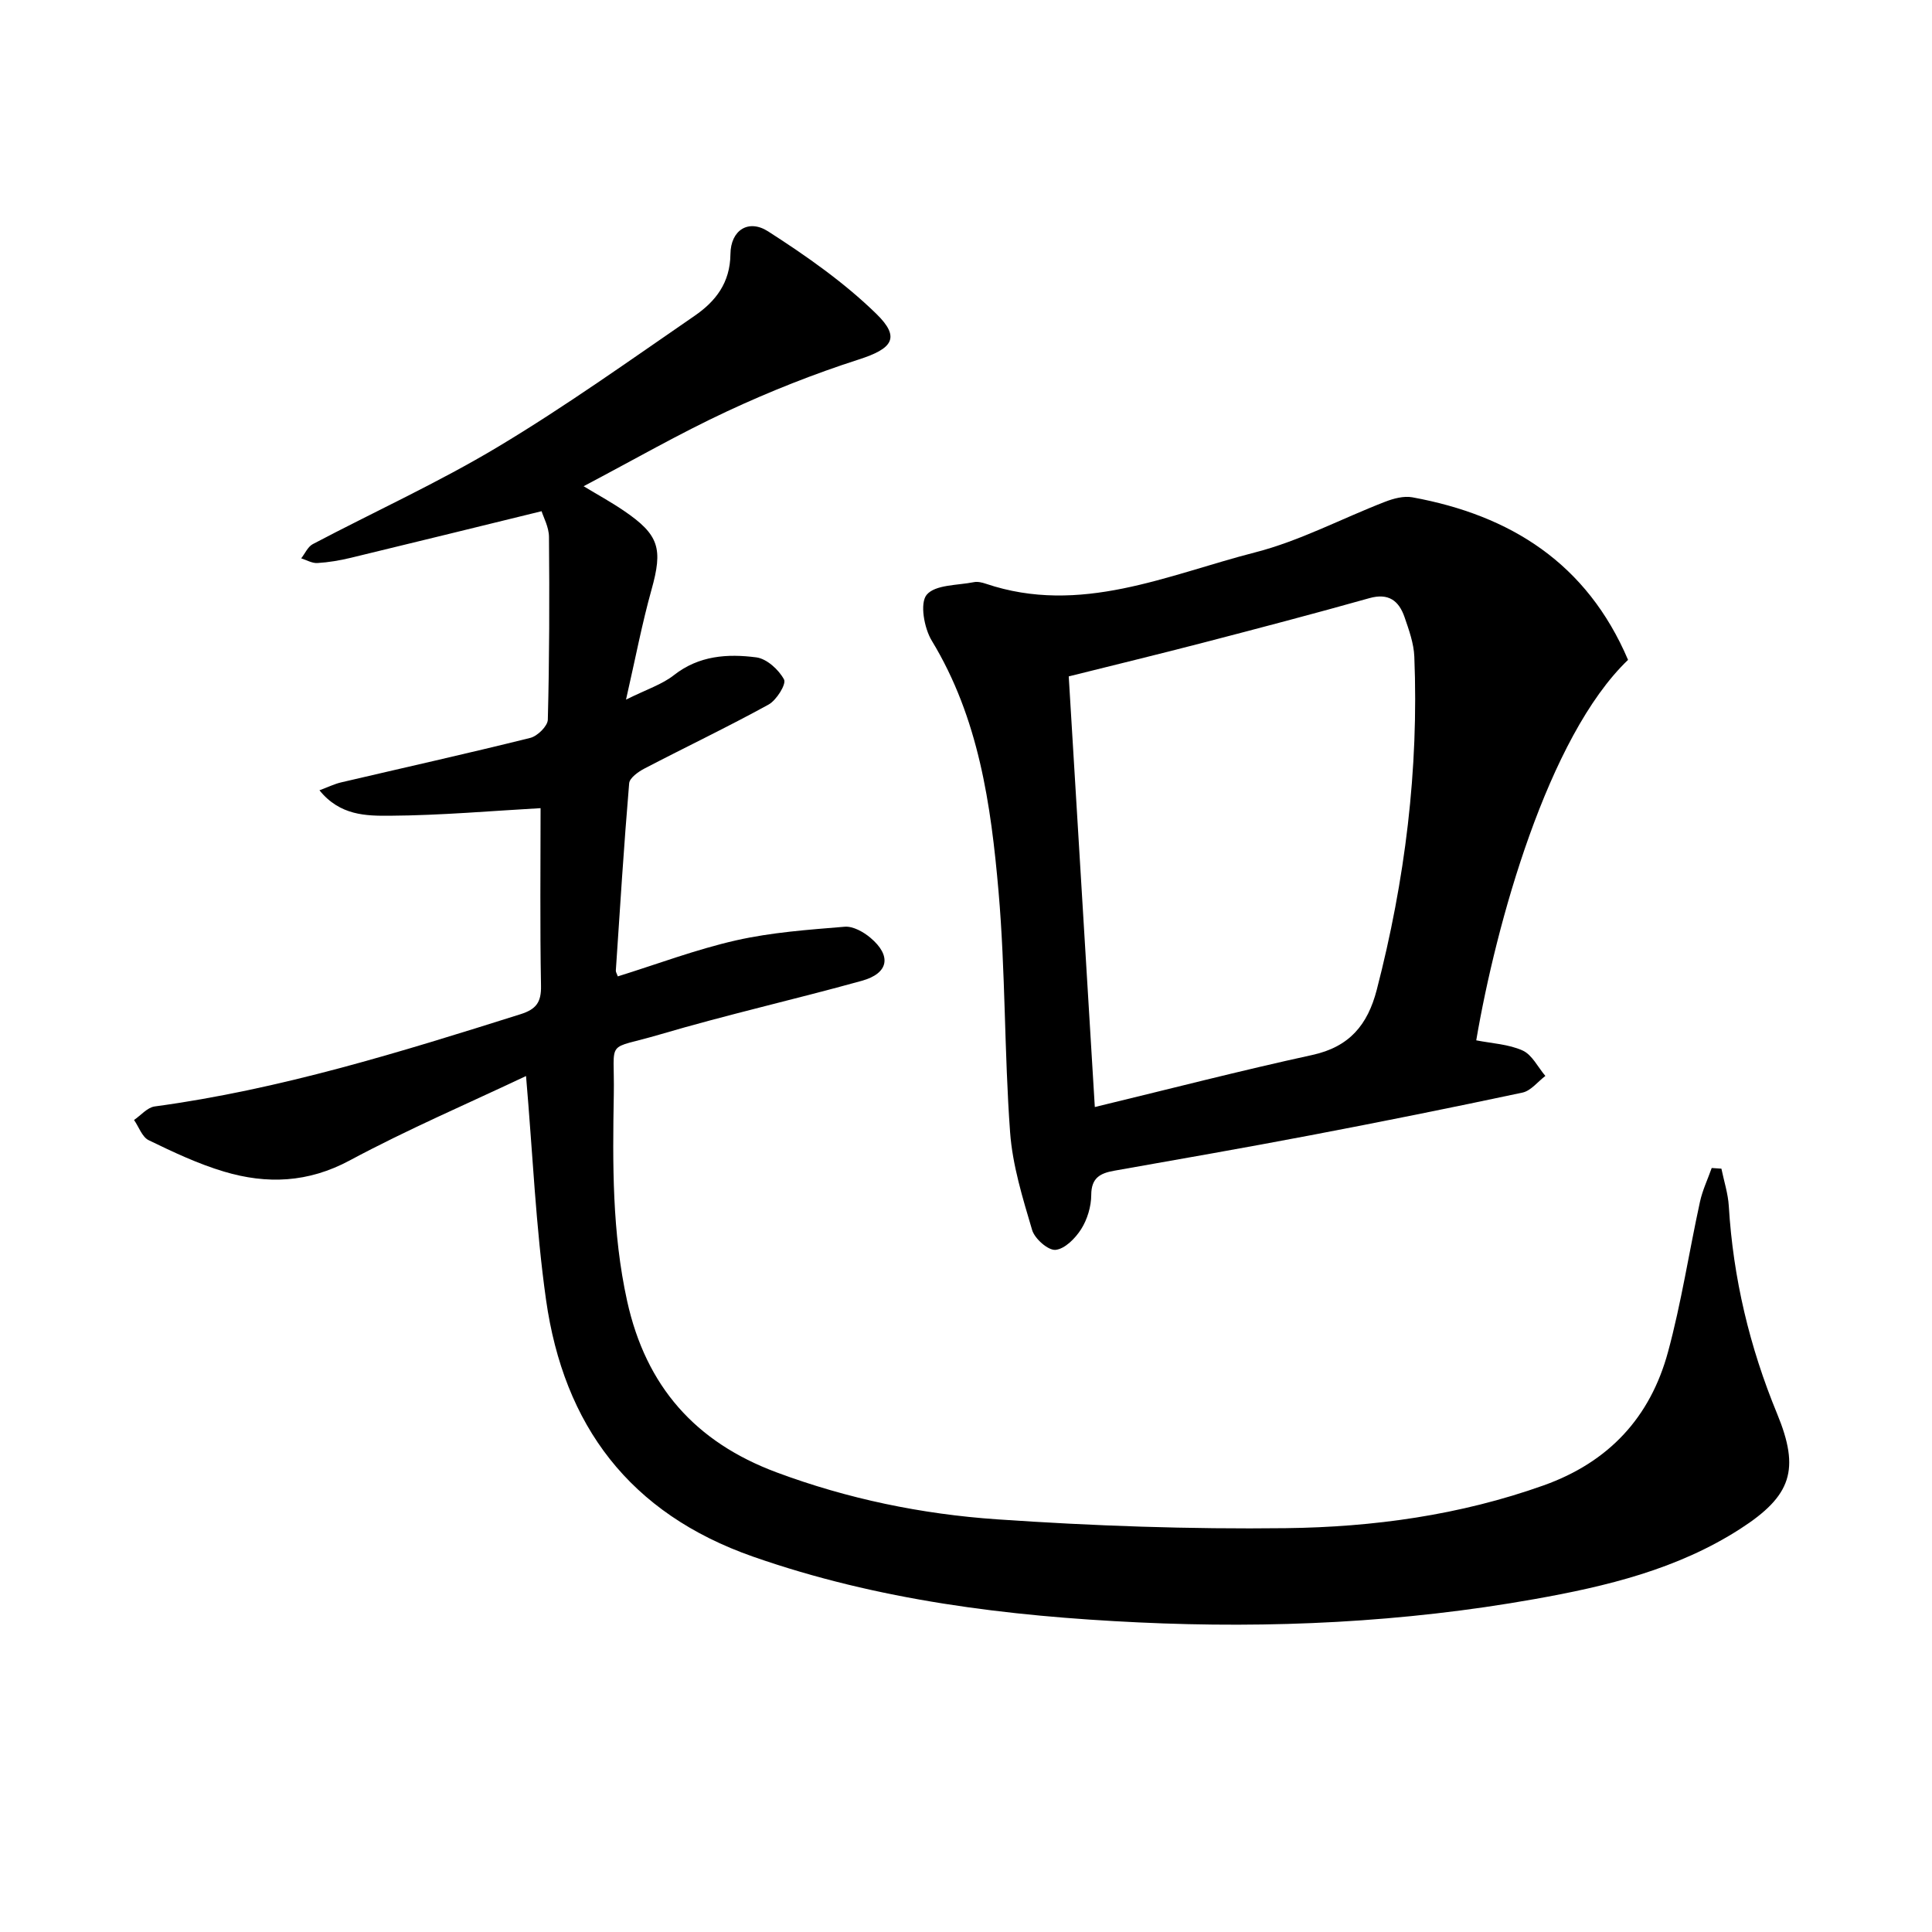 <svg enable-background="new 0 0 400 400" viewBox="0 0 400 400" xmlns="http://www.w3.org/2000/svg"><path d="m108.91 222.78c-12.02 5.69-24.55 11.06-36.51 17.48-8.62 4.63-17.16 4.95-26.01 2.31-5.37-1.6-10.53-4.04-15.6-6.5-1.37-.66-2.04-2.76-3.04-4.19 1.42-.96 2.75-2.59 4.27-2.8 25.97-3.51 50.85-11.25 75.72-19.09 3.28-1.03 4.34-2.48 4.27-5.91-.23-12.45-.09-24.91-.09-36.76-9.91.55-20.57 1.5-31.22 1.57-4.84.03-10.31 0-14.56-5.27 1.9-.71 3.14-1.32 4.46-1.63 13.07-3.06 26.18-5.98 39.2-9.22 1.48-.37 3.58-2.44 3.62-3.76.33-12.62.35-25.24.24-37.87-.02-2.02-1.14-4.03-1.53-5.3-13.53 3.31-26.53 6.52-39.55 9.66-2.25.54-4.56.93-6.86 1.07-1.1.07-2.24-.62-3.36-.97.79-1 1.36-2.39 2.39-2.94 12.79-6.74 26.01-12.75 38.38-20.17 13.96-8.37 27.26-17.87 40.69-27.11 4.31-2.97 7.35-6.79 7.41-12.77.05-4.97 3.74-7.32 7.81-4.7 7.89 5.07 15.72 10.55 22.4 17.07 5.1 4.97 3.28 7.22-3.62 9.44-9.29 2.99-18.43 6.61-27.28 10.74-9.93 4.63-19.46 10.11-29.71 15.51 2.88 1.74 5.66 3.26 8.28 5.04 7.4 5.02 8.16 7.87 5.77 16.41-1.95 6.97-3.3 14.1-5.27 22.73 4.3-2.14 7.47-3.14 9.92-5.07 5.18-4.07 11.1-4.45 17.05-3.68 2.17.28 4.66 2.55 5.75 4.59.5.95-1.57 4.29-3.22 5.19-8.43 4.63-17.13 8.78-25.67 13.23-1.29.67-3.09 1.95-3.18 3.07-1.09 12.91-1.9 25.84-2.76 38.77-.02.3.21.62.41 1.2 8.14-2.53 16.19-5.58 24.49-7.46 7.34-1.66 14.96-2.2 22.49-2.82 1.73-.14 3.9 1.08 5.34 2.3 4.41 3.73 3.77 7.35-1.79 8.89-13.9 3.86-28 7.04-41.83 11.12-11.51 3.39-9.32.56-9.53 12.46-.25 14.3-.36 28.55 2.76 42.72 3.9 17.68 14.13 29.21 30.92 35.47 14.75 5.5 30.08 8.66 45.63 9.73 19.9 1.37 39.9 2.07 59.84 1.83 18.1-.22 36.04-2.69 53.34-8.85 13.55-4.83 22.1-14.11 25.77-27.62 2.77-10.21 4.36-20.74 6.62-31.1.52-2.4 1.61-4.67 2.43-7 .67.05 1.34.09 2.01.14.53 2.58 1.37 5.14 1.53 7.75.9 14.9 4.3 29.17 9.99 42.96 4.79 11.61 3.02 17.02-7.65 23.88-12.98 8.35-27.66 11.88-42.58 14.53-27.14 4.83-54.55 6.12-82.01 4.82-27.08-1.28-53.86-4.55-79.76-13.61-25.62-8.97-39.19-27.2-42.87-53.19-2.13-15.08-2.76-30.37-4.14-46.32z"/><path d="m337.07 136.62c-16.62 15.91-27.35 54.75-31.43 78.77 3.23.64 6.69.79 9.61 2.11 1.96.89 3.16 3.45 4.7 5.26-1.57 1.19-3 3.08-4.74 3.45-14.6 3.11-29.24 6.05-43.9 8.84-13.53 2.58-27.09 4.94-40.65 7.34-2.91.52-4.72 1.49-4.73 5.02-.01 2.38-.81 5.05-2.08 7.06-1.2 1.9-3.39 4.12-5.32 4.3-1.53.14-4.31-2.31-4.84-4.11-1.96-6.63-4.06-13.4-4.56-20.23-1.21-16.58-.95-33.28-2.39-49.83-1.57-18.01-4.1-35.94-13.83-51.96-1.58-2.6-2.5-7.77-1.05-9.5 1.78-2.12 6.37-1.93 9.77-2.61.77-.16 1.69.06 2.46.32 19.6 6.62 37.57-1.82 55.79-6.49 9.24-2.37 17.9-7 26.88-10.47 1.75-.68 3.87-1.25 5.64-.93 20.38 3.72 36.16 13.69 44.67 33.66zm-110.4 92.58c15.43-3.73 30.17-7.54 45.03-10.78 7.68-1.68 11.45-6.21 13.34-13.48 5.86-22.65 8.72-45.61 7.78-68.99-.11-2.75-1.11-5.52-2.02-8.17-1.17-3.39-3.29-5.06-7.28-3.94-11.48 3.23-23.02 6.26-34.56 9.26-9.24 2.4-18.53 4.65-27.69 6.94 1.79 29.69 3.58 59.1 5.4 89.16z"/></svg>
